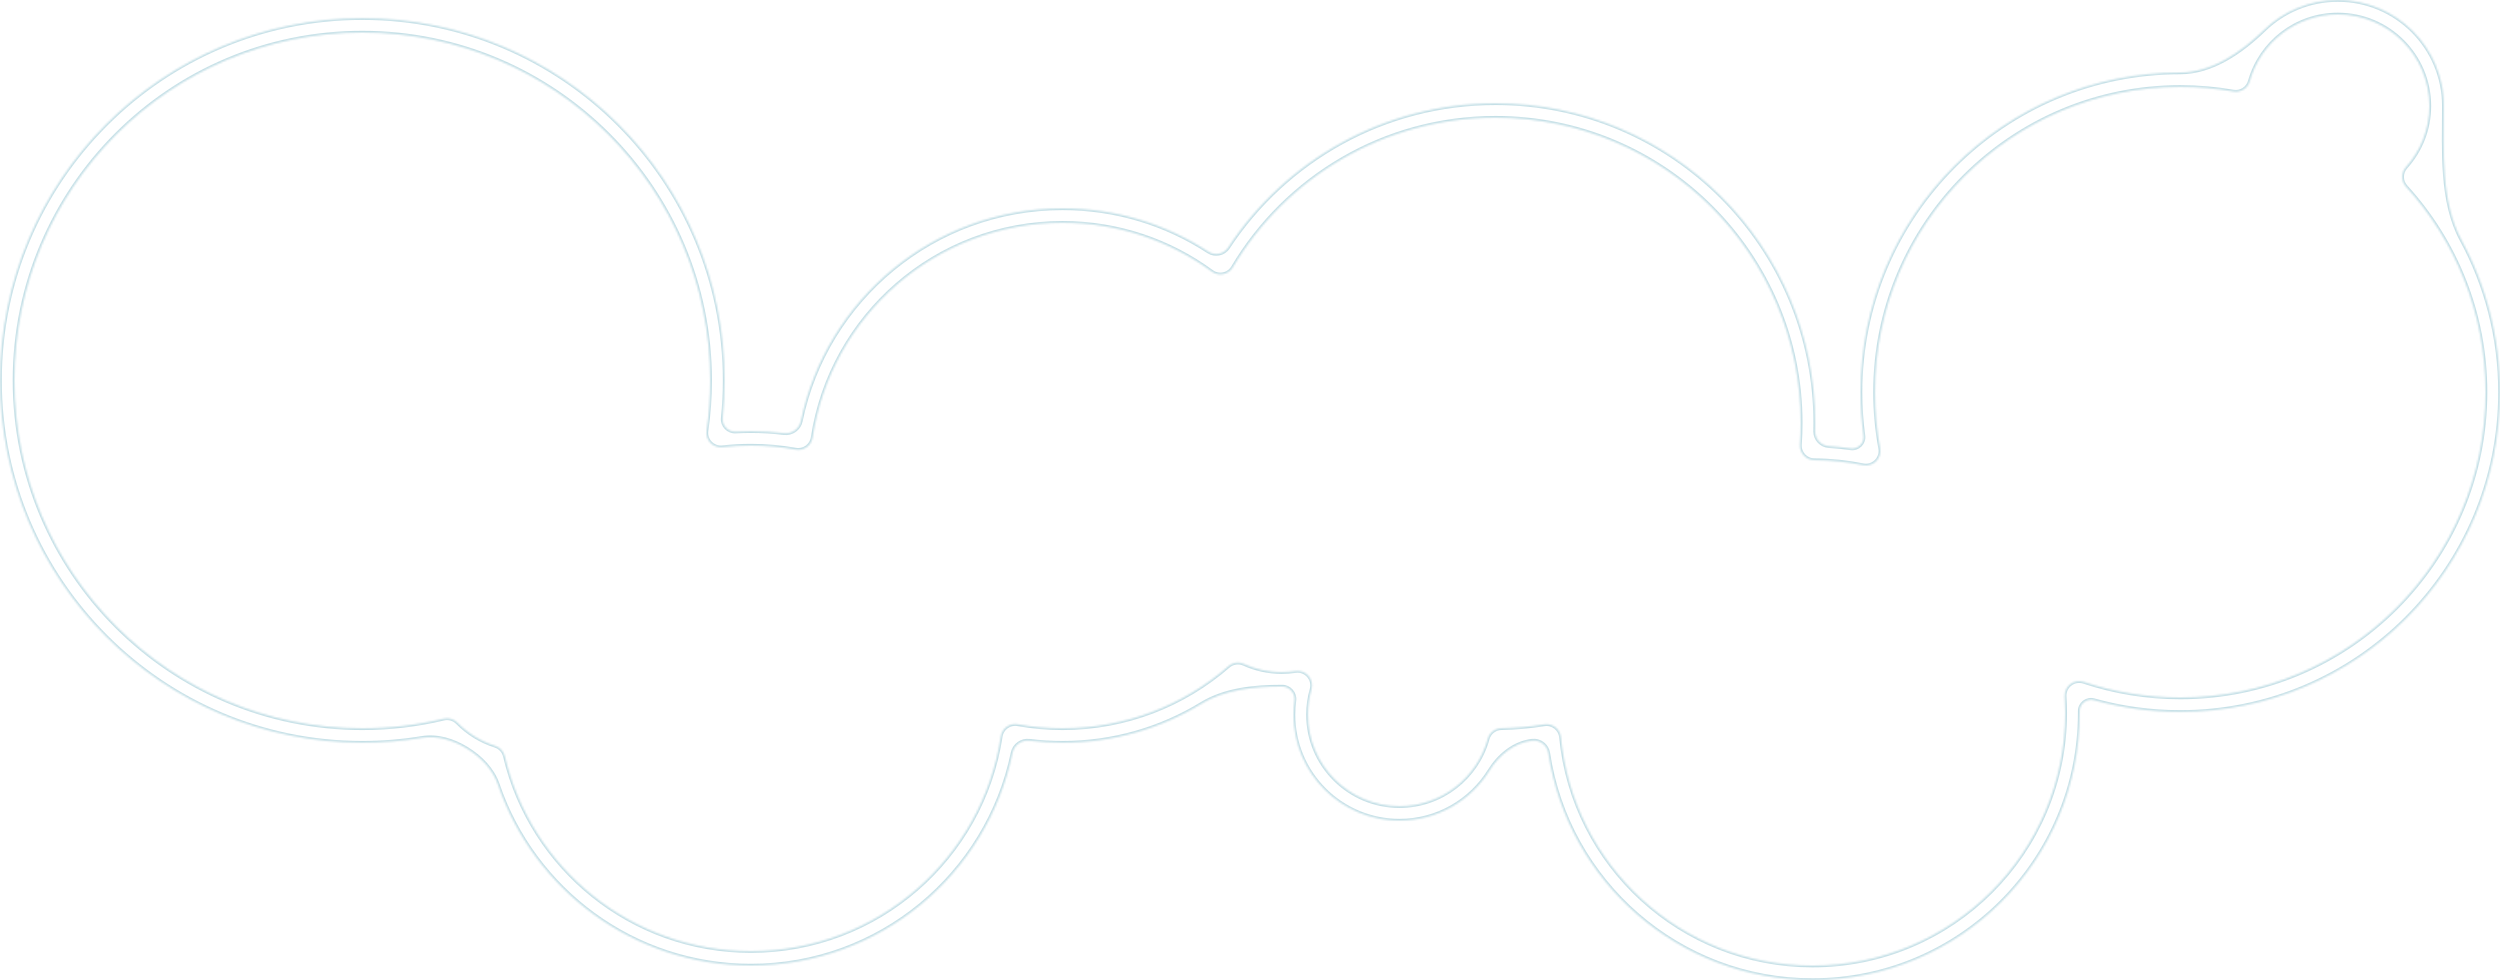 <?xml version="1.0" encoding="UTF-8"?> <svg xmlns="http://www.w3.org/2000/svg" width="1380" height="541" viewBox="0 0 1380 541" fill="none"> <mask id="path-1-inside-1_852_3448" fill="white"> <path fill-rule="evenodd" clip-rule="evenodd" d="M1328.07 103.028C1325.3 99.988 1325.28 95.342 1328.04 92.285V92.285C1336.1 83.331 1341 71.497 1341 58.5C1341 30.61 1318.39 8 1290.5 8C1267.36 8 1247.84 23.569 1241.87 44.818V44.818C1240.76 48.773 1236.84 51.245 1232.79 50.535V50.535C1223.28 48.87 1213.5 48 1203.5 48C1110.44 48 1035 123.44 1035 216.5C1035 227.091 1035.98 237.447 1037.84 247.484V247.484C1038.88 253.06 1033.94 257.913 1028.39 256.786V256.786C1019.7 255.024 1010.71 254.069 1001.51 254.004V254.004C996.892 253.971 993.261 250.05 993.583 245.445V245.445C993.86 241.501 994 237.517 994 233.5C994 140.44 918.56 65 825.5 65C763.839 65 709.904 98.116 680.525 147.571V147.571C678.113 151.632 672.725 152.73 668.916 149.936V149.936C645.825 133 617.342 123 586.5 123C516.596 123 458.688 174.425 448.568 241.506V241.506C447.896 245.959 443.682 248.981 439.248 248.187V248.187C431.222 246.751 422.952 246 414.5 246C409.194 246 403.96 246.296 398.813 246.871V246.871C393.607 247.454 389.256 242.958 390.007 237.774V237.774C391.32 228.71 392 219.437 392 210C392 103.961 306.039 18 200 18C93.961 18 8 103.961 8 210C8 316.039 93.961 402 200 402C215.474 402 230.51 400.171 244.909 396.721V396.721C247.638 396.067 250.511 396.892 252.479 398.894V398.894C258.208 404.724 265.332 409.163 273.297 411.674V411.674C275.99 412.523 278.036 414.728 278.68 417.477V417.477C293.133 479.112 348.467 525 414.5 525C484.404 525 542.312 473.575 552.432 406.494V406.494C553.104 402.041 557.318 399.019 561.752 399.813V399.813C569.778 401.249 578.048 402 586.5 402C621.546 402 653.555 389.087 678.062 367.749V367.749C680.425 365.691 683.773 365.203 686.626 366.5V366.5C692.978 369.388 700.04 371 707.5 371C710.078 371 712.605 370.808 715.07 370.437V370.437C720.829 369.573 725.553 374.955 723.948 380.553V380.553C722.681 384.974 722 389.651 722 394.5C722 422.39 744.61 445 772.5 445C795.757 445 815.361 429.272 821.217 407.857V407.857C822.153 404.434 825.233 402.036 828.781 401.969V401.969C836.812 401.816 844.702 401.101 852.413 399.864V399.864C856.973 399.132 861.203 402.402 861.644 406.998V406.998C868.428 477.705 928.011 533 1000.5 533C1077.54 533 1140 470.544 1140 393.5C1140 390.477 1139.9 387.478 1139.71 384.505V384.505C1139.35 378.842 1144.84 374.614 1150.23 376.407V376.407C1166.96 381.979 1184.87 385 1203.5 385C1296.56 385 1372 309.56 1372 216.5C1372 172.787 1355.37 132.978 1328.07 103.028V103.028ZM1155.84 386.491C1171 390.732 1186.99 393 1203.5 393C1300.98 393 1380 313.978 1380 216.5C1380 186.091 1372.31 157.479 1358.77 132.501C1347.17 111.107 1349 82.835 1349 58.5V58.5C1349 26.191 1322.81 0 1290.5 0C1274.68 0 1260.32 6.283 1249.79 16.491C1237.22 28.672 1221 40 1203.5 40V40C1106.02 40 1027 119.022 1027 216.5C1027 224.654 1027.55 232.678 1028.62 240.538V240.538C1029.17 244.569 1025.62 248.074 1021.59 247.497V247.497C1017.63 246.93 1013.62 246.52 1009.56 246.274V246.274C1005.23 246.011 1001.83 242.343 1001.94 238.007V238.007C1001.98 236.509 1002 235.007 1002 233.5C1002 136.022 922.978 57 825.5 57C763.772 57 709.445 88.688 677.899 136.684V136.684C675.539 140.276 670.653 141.27 667.055 138.92V138.92C643.897 123.793 616.225 115 586.5 115C515.34 115 455.949 165.392 442.066 232.437V232.437C441.177 236.729 437.097 239.654 432.747 239.118V239.118C426.768 238.38 420.679 238 414.5 238C411.68 238 408.879 238.079 406.099 238.235V238.235C401.955 238.468 398.509 234.898 398.935 230.77V230.77C399.639 223.943 400 217.013 400 210C400 99.543 310.457 10 200 10C89.543 10 0 99.543 0 210C0 320.457 89.543 410 200 410C211.176 410 222.138 409.083 232.815 407.321C241.535 405.882 250.291 408.671 257.811 413.314V413.314C265.376 417.984 271.978 424.671 274.844 433.086C294.64 491.199 349.688 533 414.5 533C485.66 533 545.051 482.608 558.934 415.563V415.563C559.823 411.271 563.903 408.346 568.253 408.882V408.882C574.232 409.62 580.321 410 586.5 410C614.604 410 640.873 402.14 663.227 388.498C676.19 380.588 692.314 379 707.5 379V379C707.606 379 707.712 379 707.818 378.999V378.999C711.782 378.978 715.053 382.704 714.524 386.633V386.633C714.179 389.206 714 391.832 714 394.5C714 426.809 740.191 453 772.5 453C793.481 453 811.882 441.955 822.206 425.363C827.486 416.876 835.818 409.985 845.749 408.851V408.851V408.851C850.058 408.359 854.013 411.419 854.661 415.707V415.707C865.371 486.633 926.586 541 1000.5 541C1081.96 541 1148 474.962 1148 393.5C1148 393.167 1148 392.835 1148 392.503V392.503C1147.97 388.435 1151.93 385.395 1155.84 386.491V386.491Z"></path> </mask> <path fill-rule="evenodd" clip-rule="evenodd" d="M1328.07 103.028C1325.3 99.988 1325.28 95.342 1328.04 92.285V92.285C1336.1 83.331 1341 71.497 1341 58.5C1341 30.61 1318.39 8 1290.5 8C1267.36 8 1247.84 23.569 1241.87 44.818V44.818C1240.76 48.773 1236.84 51.245 1232.79 50.535V50.535C1223.28 48.87 1213.5 48 1203.5 48C1110.44 48 1035 123.44 1035 216.5C1035 227.091 1035.98 237.447 1037.84 247.484V247.484C1038.88 253.06 1033.94 257.913 1028.39 256.786V256.786C1019.7 255.024 1010.71 254.069 1001.51 254.004V254.004C996.892 253.971 993.261 250.05 993.583 245.445V245.445C993.86 241.501 994 237.517 994 233.5C994 140.44 918.56 65 825.5 65C763.839 65 709.904 98.116 680.525 147.571V147.571C678.113 151.632 672.725 152.73 668.916 149.936V149.936C645.825 133 617.342 123 586.5 123C516.596 123 458.688 174.425 448.568 241.506V241.506C447.896 245.959 443.682 248.981 439.248 248.187V248.187C431.222 246.751 422.952 246 414.5 246C409.194 246 403.96 246.296 398.813 246.871V246.871C393.607 247.454 389.256 242.958 390.007 237.774V237.774C391.32 228.71 392 219.437 392 210C392 103.961 306.039 18 200 18C93.961 18 8 103.961 8 210C8 316.039 93.961 402 200 402C215.474 402 230.51 400.171 244.909 396.721V396.721C247.638 396.067 250.511 396.892 252.479 398.894V398.894C258.208 404.724 265.332 409.163 273.297 411.674V411.674C275.99 412.523 278.036 414.728 278.68 417.477V417.477C293.133 479.112 348.467 525 414.5 525C484.404 525 542.312 473.575 552.432 406.494V406.494C553.104 402.041 557.318 399.019 561.752 399.813V399.813C569.778 401.249 578.048 402 586.5 402C621.546 402 653.555 389.087 678.062 367.749V367.749C680.425 365.691 683.773 365.203 686.626 366.5V366.5C692.978 369.388 700.04 371 707.5 371C710.078 371 712.605 370.808 715.07 370.437V370.437C720.829 369.573 725.553 374.955 723.948 380.553V380.553C722.681 384.974 722 389.651 722 394.5C722 422.39 744.61 445 772.5 445C795.757 445 815.361 429.272 821.217 407.857V407.857C822.153 404.434 825.233 402.036 828.781 401.969V401.969C836.812 401.816 844.702 401.101 852.413 399.864V399.864C856.973 399.132 861.203 402.402 861.644 406.998V406.998C868.428 477.705 928.011 533 1000.5 533C1077.54 533 1140 470.544 1140 393.5C1140 390.477 1139.9 387.478 1139.71 384.505V384.505C1139.35 378.842 1144.84 374.614 1150.23 376.407V376.407C1166.96 381.979 1184.87 385 1203.5 385C1296.56 385 1372 309.56 1372 216.5C1372 172.787 1355.37 132.978 1328.07 103.028V103.028ZM1155.84 386.491C1171 390.732 1186.99 393 1203.5 393C1300.98 393 1380 313.978 1380 216.5C1380 186.091 1372.31 157.479 1358.77 132.501C1347.17 111.107 1349 82.835 1349 58.5V58.5C1349 26.191 1322.81 0 1290.5 0C1274.68 0 1260.32 6.283 1249.79 16.491C1237.22 28.672 1221 40 1203.5 40V40C1106.02 40 1027 119.022 1027 216.5C1027 224.654 1027.55 232.678 1028.62 240.538V240.538C1029.17 244.569 1025.62 248.074 1021.59 247.497V247.497C1017.63 246.93 1013.62 246.52 1009.56 246.274V246.274C1005.23 246.011 1001.83 242.343 1001.94 238.007V238.007C1001.98 236.509 1002 235.007 1002 233.5C1002 136.022 922.978 57 825.5 57C763.772 57 709.445 88.688 677.899 136.684V136.684C675.539 140.276 670.653 141.27 667.055 138.92V138.92C643.897 123.793 616.225 115 586.5 115C515.34 115 455.949 165.392 442.066 232.437V232.437C441.177 236.729 437.097 239.654 432.747 239.118V239.118C426.768 238.38 420.679 238 414.5 238C411.68 238 408.879 238.079 406.099 238.235V238.235C401.955 238.468 398.509 234.898 398.935 230.77V230.77C399.639 223.943 400 217.013 400 210C400 99.543 310.457 10 200 10C89.543 10 0 99.543 0 210C0 320.457 89.543 410 200 410C211.176 410 222.138 409.083 232.815 407.321C241.535 405.882 250.291 408.671 257.811 413.314V413.314C265.376 417.984 271.978 424.671 274.844 433.086C294.64 491.199 349.688 533 414.5 533C485.66 533 545.051 482.608 558.934 415.563V415.563C559.823 411.271 563.903 408.346 568.253 408.882V408.882C574.232 409.62 580.321 410 586.5 410C614.604 410 640.873 402.14 663.227 388.498C676.19 380.588 692.314 379 707.5 379V379C707.606 379 707.712 379 707.818 378.999V378.999C711.782 378.978 715.053 382.704 714.524 386.633V386.633C714.179 389.206 714 391.832 714 394.5C714 426.809 740.191 453 772.5 453C793.481 453 811.882 441.955 822.206 425.363C827.486 416.876 835.818 409.985 845.749 408.851V408.851V408.851C850.058 408.359 854.013 411.419 854.661 415.707V415.707C865.371 486.633 926.586 541 1000.5 541C1081.96 541 1148 474.962 1148 393.5C1148 393.167 1148 392.835 1148 392.503V392.503C1147.97 388.435 1151.93 385.395 1155.84 386.491V386.491Z" stroke="#C4DFE6" stroke-width="2" mask="url(#path-1-inside-1_852_3448)"></path> </svg> 